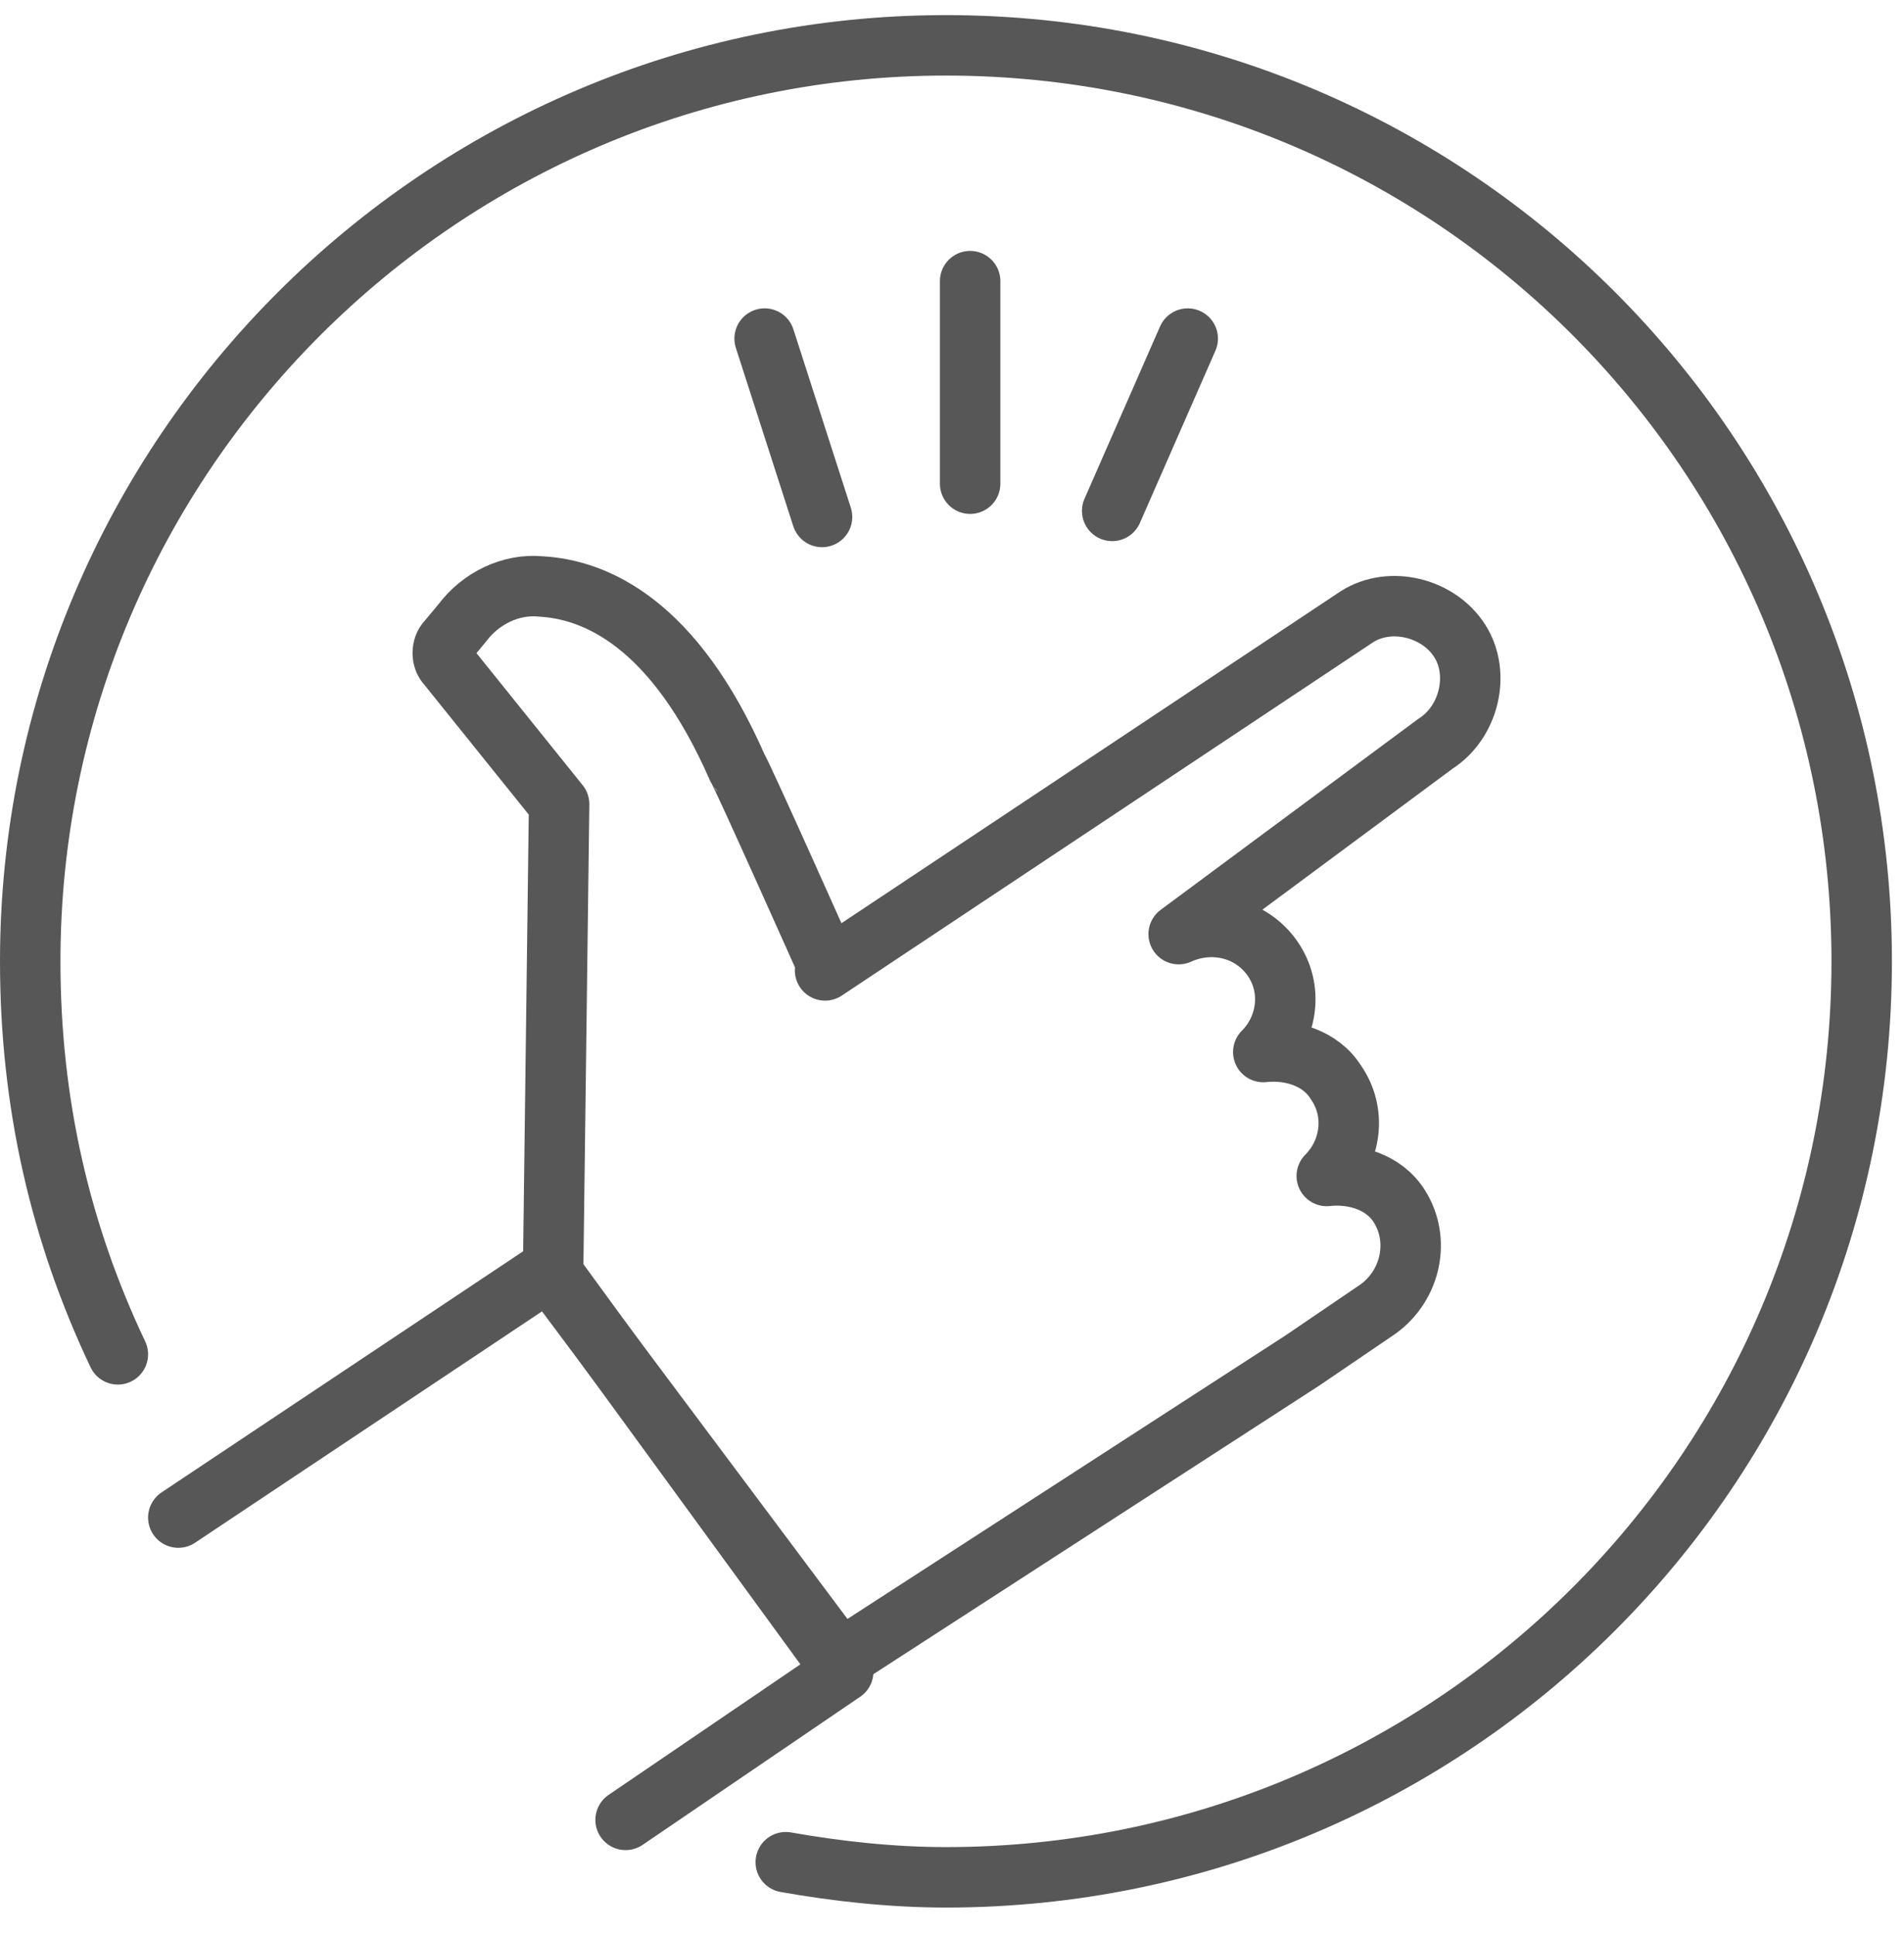 <svg xml:space="preserve" style="enable-background:new 0 0 63 64;" viewBox="0 0 63 64" y="0px" x="0px" xmlns:xlink="http://www.w3.org/1999/xlink" xmlns="http://www.w3.org/2000/svg" id="Layer_1" version="1.1">
<style type="text/css">
	.st0{fill:none;stroke:#575757;stroke-width:2;stroke-linecap:round;stroke-linejoin:round;}
</style>
<desc>Created with Sketch.</desc>
<g id="FINAL_PAGES">
	<g transform="translate(-1149, -695)" id="Start-Desktop">
		<g transform="translate(1150, 696.5)" id="Group-13">
			<path d="M2.9,43.3C1,39.3,0,35,0,30.3C0,13.6,13.6,0,30.3,0c16.8,0,30.3,13.6,30.3,30.3
				c0,16.8-13.6,30.3-30.3,30.3c-1.8,0-3.6-0.2-5.3-0.5" class="st0" id="Stroke-1"></path>
			<path d="M17.3,40.7l0.2-15.6l-3.7-4.6c-0.2-0.2-0.2-0.6,0-0.8l0.5-0.6c0.6-0.8,1.6-1.3,2.6-1.2
				c1.8,0.1,4.4,1.2,6.5,6c0.1,0.1,3,6.6,3,6.6l-0.1,0.1l17.6-11.7c1.1-0.7,2.7-0.3,3.4,0.8c0.7,1.1,0.3,2.7-0.8,3.4l-8.5,6.3
				c1.1-0.5,2.4-0.2,3.1,0.8c0.7,1,0.5,2.3-0.3,3.1c0.9-0.1,1.9,0.2,2.4,1c0.7,1,0.5,2.3-0.3,3.1c0.9-0.1,1.9,0.2,2.4,1
				c0.7,1.1,0.4,2.6-0.7,3.4l-2.5,1.7l-15.3,9.9L17.3,40.7z" class="st0" id="Stroke-3"></path>
			<polyline points="19.7,58.7 26.9,53.8 17.2,40.5 4.9,48.7" class="st0" id="Stroke-5"></polyline>
			<path d="M24.3,9.7l1.9,5.9" class="st0" id="Stroke-7"></path>
			<path d="M31.1,7.8v6.7" class="st0" id="Stroke-9"></path>
			<path d="M38.3,9.7l-2.5,5.7" class="st0" id="Stroke-11"></path>
		</g>
	</g>
</g>
</svg>
